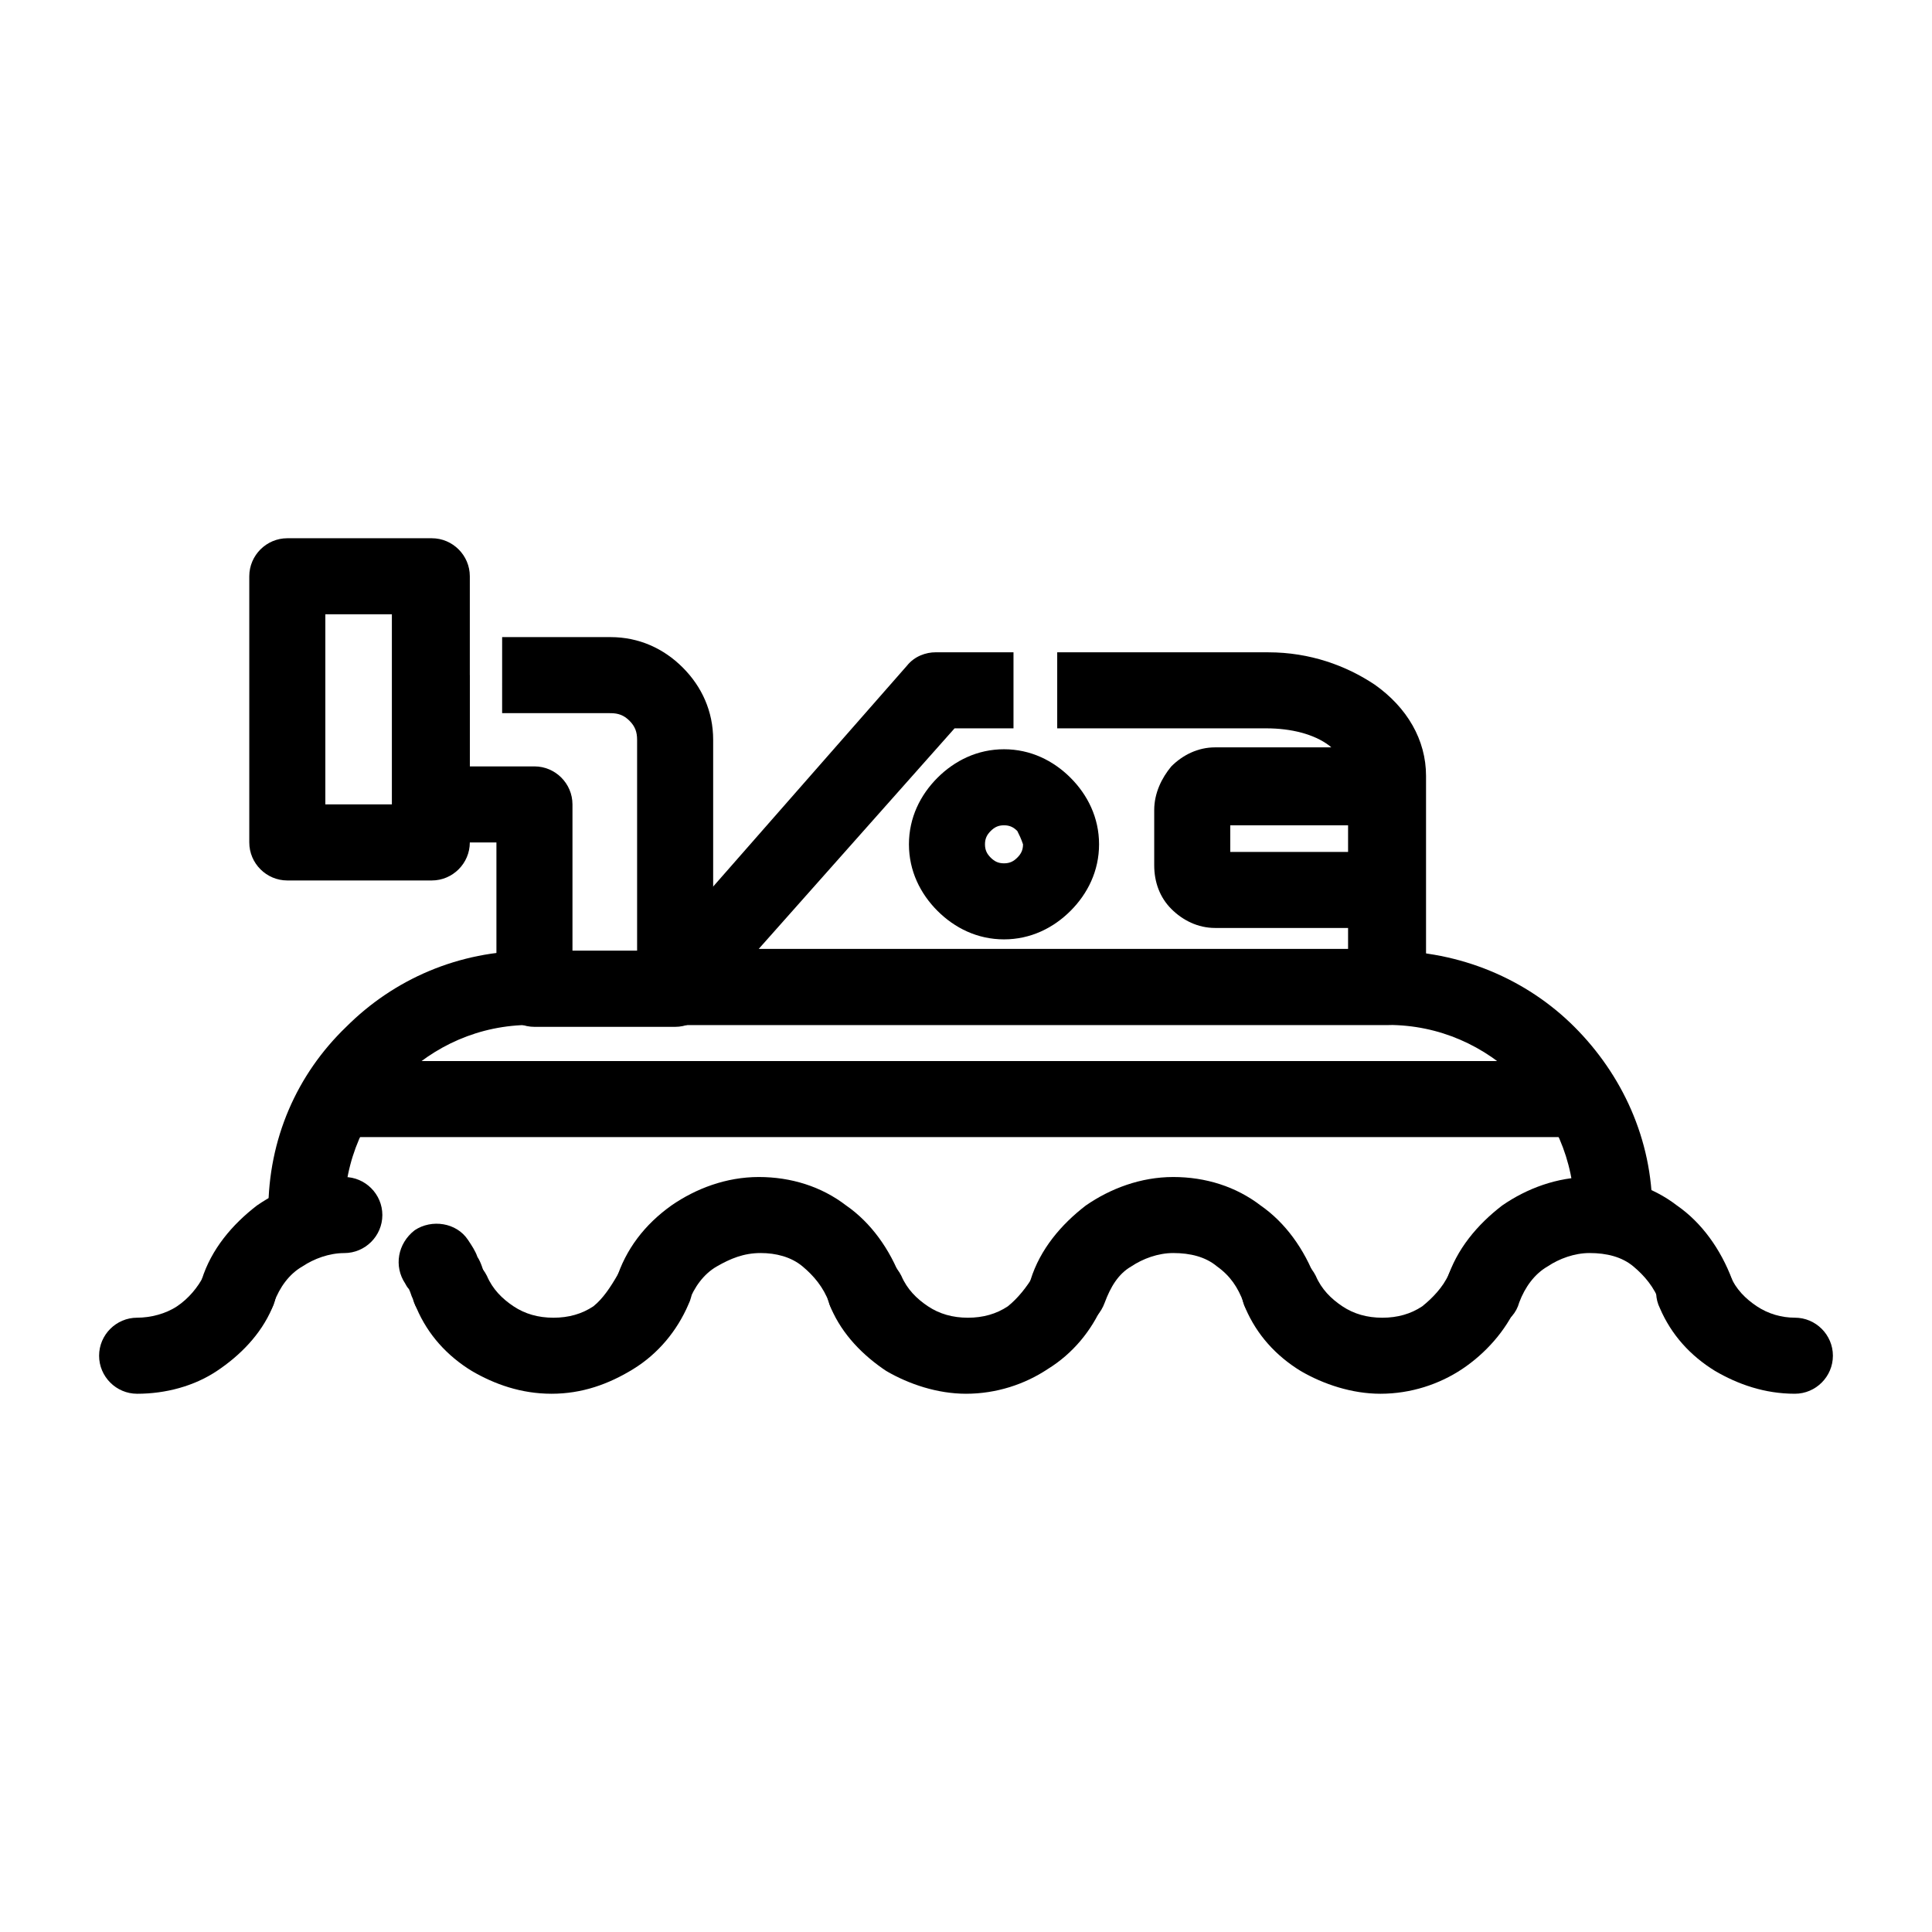 <?xml version="1.0" encoding="UTF-8"?>
<!-- Uploaded to: SVG Repo, www.svgrepo.com, Generator: SVG Repo Mixer Tools -->
<svg fill="#000000" width="800px" height="800px" version="1.1" viewBox="144 144 512 512" xmlns="http://www.w3.org/2000/svg">
 <g>
  <path d="m307.8 481.62c2.519-5.039 8.062-7.559 13.602-5.543 5.039 2.519 7.559 8.566 5.039 13.602-3.023 7.055-8.062 13.098-14.609 17.129-6.551 4.031-13.602 6.551-21.664 6.551s-15.113-2.519-21.16-6.047c-6.551-4.031-11.586-9.574-14.609-16.625-2.519-5.039 0-11.082 5.039-13.602s11.082 0 13.602 5.039c1.512 3.527 4.031 6.047 7.055 8.062s6.551 3.023 10.578 3.023c4.031 0 7.559-1.008 10.578-3.023 2.519-2.019 4.535-5.043 6.551-8.566z"/>
  <path d="m326.44 489.17c-1.512 5.543-7.559 8.062-12.594 6.551-5.039-1.512-8.062-7.559-6.551-12.594 2.519-8.062 7.559-14.609 14.609-19.648 6.551-4.535 14.609-7.559 23.176-7.559 8.566 0 16.625 2.519 23.176 7.559 6.551 4.535 11.586 11.586 14.609 19.648 2.016 5.039-1.008 11.082-6.551 12.594-5.543 1.512-11.082-1.008-12.594-6.551-1.512-4.031-4.031-7.055-7.055-9.574-3.023-2.519-7.055-3.527-11.082-3.527-4.535 0-8.062 1.512-11.586 3.527-3.527 2.019-6.047 5.543-7.559 9.574z"/>
  <path d="m418.14 481.62c2.016-5.039 8.062-7.559 13.098-5.543 5.039 2.519 7.559 8.566 5.039 13.602-3.023 7.055-8.062 13.098-14.609 17.129-6.047 4.031-13.602 6.551-21.664 6.551-7.559 0-15.113-2.519-21.16-6.047-6.047-4.031-11.586-9.574-14.609-16.625-2.519-5.039 0-11.082 5.039-13.602 5.039-2.519 11.082 0 13.602 5.039 1.512 3.527 4.031 6.047 7.055 8.062 3.023 2.016 6.551 3.023 10.578 3.023 4.031 0 7.559-1.008 10.578-3.023 2.519-2.019 5.039-5.043 7.055-8.566z"/>
  <path d="m436.78 489.17c-2.016 5.543-7.559 8.062-13.098 6.551-5.039-1.512-8.062-7.559-6.551-12.594 2.519-8.062 8.062-14.609 14.609-19.648 6.551-4.535 14.609-7.559 23.176-7.559 8.566 0 16.625 2.519 23.176 7.559 6.551 4.535 11.586 11.586 14.609 19.648 1.512 5.039-1.008 11.082-6.551 12.594-5.039 1.512-11.082-1.008-12.594-6.551-1.512-4.031-3.527-7.055-7.055-9.574-3.023-2.519-7.055-3.527-11.586-3.527-4.031 0-8.062 1.512-11.082 3.527-3.527 2.019-5.543 5.543-7.055 9.574z"/>
  <path d="m527.96 481.62c2.016-5.039 8.062-7.559 13.098-5.039 5.039 2.016 7.559 8.062 5.039 13.098-3.023 7.055-8.566 13.098-14.609 17.129-6.047 4.031-13.602 6.551-21.664 6.551-7.559 0-15.113-2.519-21.16-6.047-6.551-4.031-11.586-9.574-14.609-16.625-2.519-5.039 0-11.082 5.039-13.602 5.039-2.519 11.082 0 13.602 5.039 1.512 3.527 4.031 6.047 7.055 8.062 3.023 2.016 6.551 3.023 10.578 3.023 4.031 0 7.559-1.008 10.578-3.023 2.523-2.019 5.543-5.043 7.055-8.566z"/>
  <path d="m546.61 489.17c-1.512 5.543-7.559 8.062-12.594 6.551-5.039-1.512-8.062-7.559-6.551-12.594 2.519-8.062 8.062-14.609 14.609-19.648 6.551-4.535 14.609-7.559 23.176-7.559s16.625 2.519 23.176 7.559c6.551 4.535 11.586 11.586 14.609 19.648 2.016 5.039-1.008 11.082-6.551 12.594-5.543 1.512-11.082-1.008-12.594-6.551-1.512-4.031-4.031-7.055-7.055-9.574-3.023-2.519-7.055-3.527-11.586-3.527-4.031 0-8.062 1.512-11.082 3.527-3.527 2.019-6.047 5.543-7.559 9.574z"/>
  <path d="m216.61 489.17c-1.512 5.543-7.559 8.062-12.594 6.551-5.039-1.512-8.062-7.559-6.551-12.594 2.519-8.062 8.062-14.609 14.609-19.648 6.551-4.535 14.609-7.559 23.176-7.559 5.543 0 10.078 4.535 10.078 10.078s-4.535 10.078-10.078 10.078c-4.031 0-8.062 1.512-11.082 3.527-3.531 2.012-6.047 5.535-7.559 9.566zm34.762-5.039c-3.023-4.535-2.016-10.578 2.519-14.105 4.535-3.023 11.082-2.016 14.105 2.519 1.008 1.512 2.016 3.023 2.519 4.535 1.008 1.512 1.512 3.527 2.016 5.039 2.016 5.039-1.008 11.082-6.551 12.594-5.543 1.512-11.082-1.008-12.594-6.551-0.504-1.008-0.504-1.512-1.008-2.519 0 0-0.504-0.504-1.008-1.512z"/>
  <path d="m619.66 493.2c5.543 0 10.078 4.535 10.078 10.078s-4.535 10.078-10.078 10.078c-8.062 0-15.113-2.519-21.16-6.047-6.551-4.031-11.586-9.574-14.609-16.625-2.519-5.039 0-11.082 5.039-13.602 5.039-2.519 11.082 0 13.602 5.039 1.512 3.527 4.031 6.047 7.055 8.062 3.019 2.008 6.547 3.016 10.074 3.016z"/>
  <path d="m180.34 513.36c-5.543 0-10.078-4.535-10.078-10.078 0-5.543 4.535-10.078 10.078-10.078 3.527 0 7.559-1.008 10.578-3.023 3.023-2.016 5.543-5.039 7.055-8.062 2.519-5.039 8.566-7.055 13.602-5.039 5.039 2.519 7.055 8.566 4.535 13.602-3.023 7.055-8.566 12.594-14.609 16.625-6.043 4.039-13.602 6.055-21.16 6.055z"/>
  <path d="m215.1 464.99c0-19.145 7.559-36.273 20.656-48.871 12.594-12.594 29.727-20.152 48.871-20.152h227.22c19.145 0 36.777 7.559 49.375 20.152 12.594 12.594 20.656 29.727 20.656 48.871h-20.66c0-13.602-5.543-25.695-14.609-34.762-9.07-9.07-21.16-14.609-34.762-14.609h-227.22c-13.602 0-25.695 5.543-34.762 14.609-9.07 9.07-14.609 21.16-14.609 34.762z"/>
  <path d="m233.74 425.19h329.49v20.152h-329.49z"/>
  <path d="m424.68 316.87h55.418c11.082 0 20.656 3.527 28.215 8.566 8.566 6.047 13.602 14.609 13.602 24.184v55.922c0 5.543-4.535 10.078-10.078 10.078l-188.93-0.004c-5.543 0-10.078-4.535-10.078-10.078 0-3.023 1.008-5.543 3.023-7.055l68.52-78.09c2.016-2.519 5.039-3.527 7.559-3.527h20.656v20.152h-15.617l-51.895 58.445h156.18v-45.848c0-3.023-2.016-5.543-5.039-8.062-4.031-3.023-10.078-4.535-16.625-4.535h-55.418v-20.148z"/>
  <path d="m276.57 312.84h29.219c7.559 0 14.105 3.023 19.145 8.062 5.039 5.039 8.062 11.586 8.062 19.145v66c0 5.543-4.535 10.078-10.078 10.078h-37.281c-5.543 0-10.078-4.535-10.078-10.078v-38.793h-17.129c-5.543 0-10.078-4.535-10.078-10.078v-34.258h20.152v24.184h17.129c5.543 0 10.078 4.535 10.078 10.078v38.793h17.129v-55.922c0-2.016-0.504-3.527-2.016-5.039-1.512-1.512-3.023-2.016-5.039-2.016l-1.508-0.004h-27.207l0.004-20.152z"/>
  <path d="m220.14 286.64h38.289c5.543 0 10.078 4.535 10.078 10.078v70.535c0 5.543-4.535 10.078-10.078 10.078h-38.289c-5.543 0-10.078-4.535-10.078-10.078v-70.535c0.004-5.543 4.539-10.078 10.078-10.078zm27.711 20.152h-17.633v50.383h17.633z"/>
  <path d="m410.07 342.56c7.055 0 13.098 3.023 17.633 7.559 4.535 4.535 7.559 10.578 7.559 17.633 0 7.055-3.023 13.098-7.559 17.633-4.535 4.535-10.578 7.559-17.633 7.559-7.055 0-13.098-3.023-17.633-7.559-4.535-4.531-7.559-10.578-7.559-17.633 0-7.055 3.023-13.098 7.559-17.633s10.578-7.559 17.633-7.559zm3.527 21.664c-1.008-1.008-2.016-1.512-3.527-1.512s-2.519 0.504-3.527 1.512c-1.008 1.008-1.512 2.016-1.512 3.527 0 1.512 0.504 2.519 1.512 3.527s2.016 1.512 3.527 1.512 2.519-0.504 3.527-1.512c1.008-1.008 1.512-2.016 1.512-3.527-0.504-1.512-1.008-2.519-1.512-3.527z"/>
  <path d="m512.35 362.71h-42.32v7.055h42.824v20.152h-46.855c-4.535 0-8.566-2.016-11.586-5.039-3.023-3.023-4.535-7.055-4.535-11.586v-14.609c0-4.535 2.016-8.566 4.535-11.586 3.023-3.023 7.055-5.039 11.586-5.039h46.352z"/>
 </g>
</svg>
